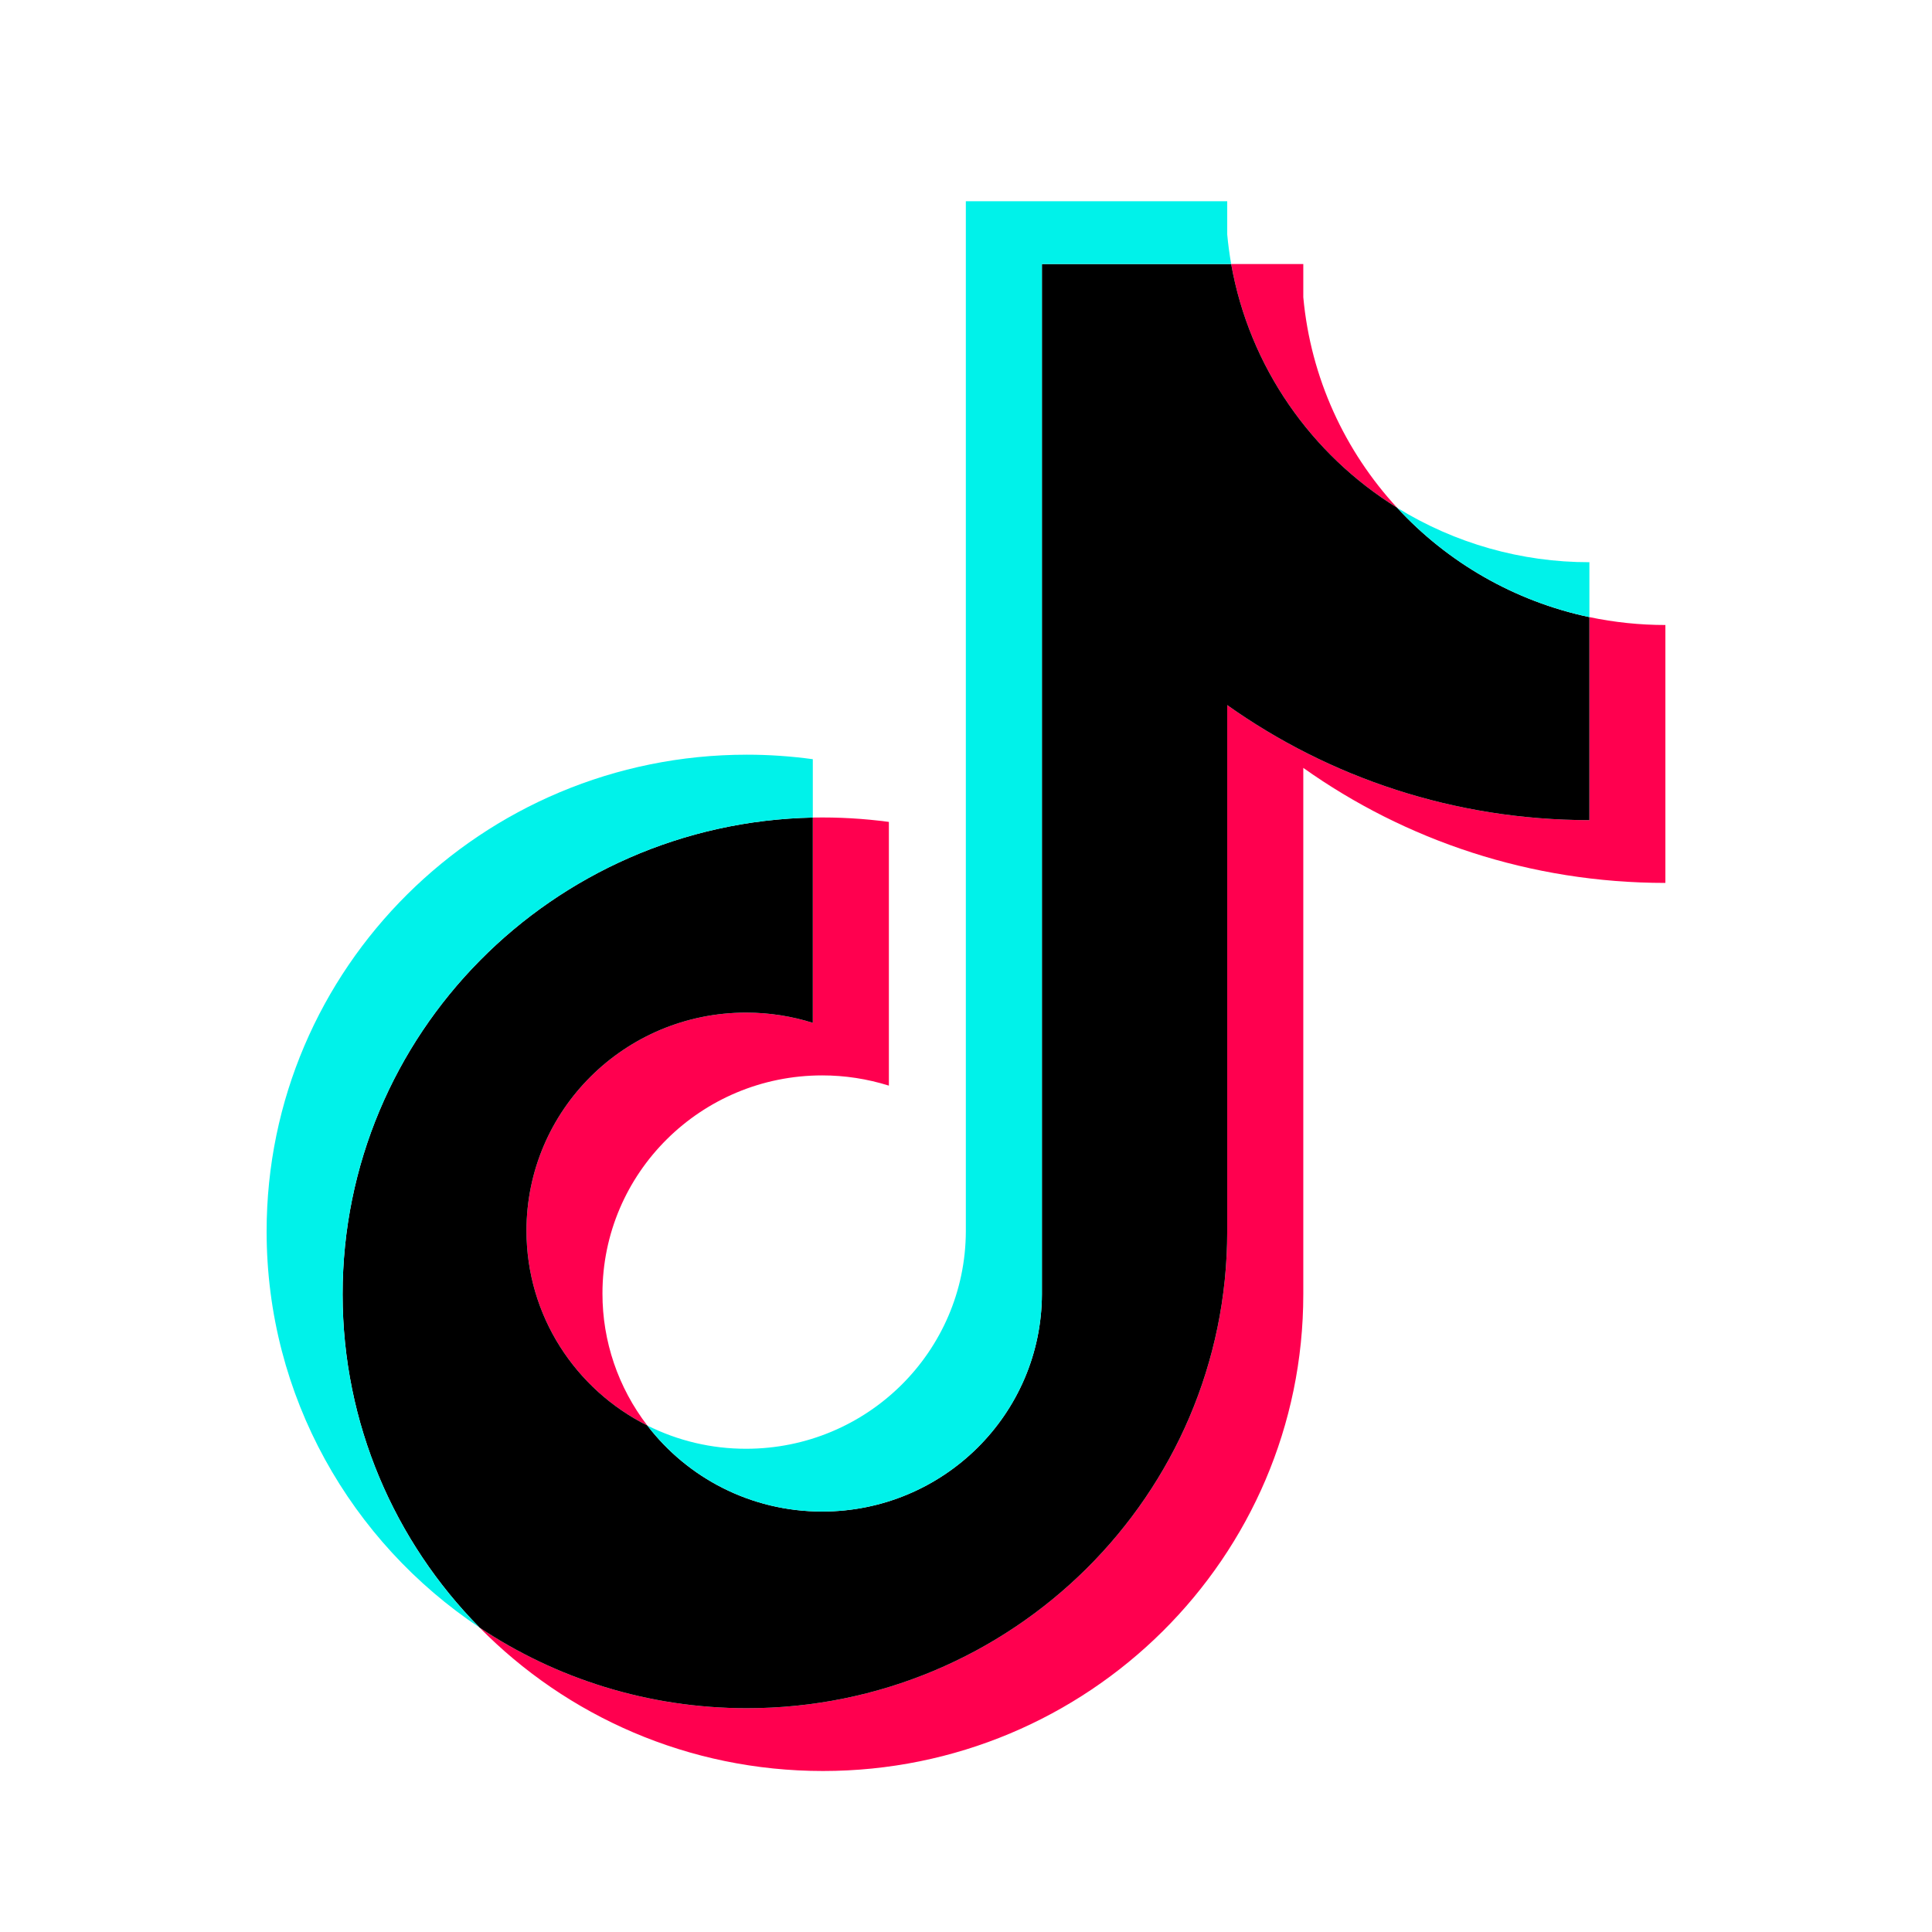 <svg width="24" height="24" viewBox="0 0 24 24" fill="none" xmlns="http://www.w3.org/2000/svg">
<path d="M16.19 9.539C17.457 10.439 19.011 10.968 20.688 10.968V7.764C20.371 7.764 20.054 7.731 19.744 7.666V10.188C18.066 10.188 16.513 9.659 15.245 8.759V15.298C15.245 18.569 12.574 21.22 9.278 21.22C8.049 21.22 6.906 20.851 5.957 20.218C7.04 21.318 8.551 22 10.223 22C13.518 22 16.19 19.349 16.19 16.078L16.19 9.539ZM17.355 6.307C16.707 5.604 16.282 4.696 16.19 3.692V3.28H15.294C15.52 4.556 16.288 5.646 17.355 6.307ZM8.041 17.708C7.679 17.237 7.483 16.661 7.484 16.068C7.484 14.572 8.706 13.359 10.214 13.359C10.495 13.359 10.774 13.402 11.042 13.486V10.21C10.729 10.168 10.413 10.15 10.097 10.156V12.706C9.829 12.622 9.55 12.579 9.269 12.579C7.761 12.579 6.54 13.792 6.54 15.288C6.54 16.346 7.15 17.262 8.041 17.708Z" fill="#FF004F"/>
<path d="M15.245 8.759C16.513 9.659 18.066 10.188 19.744 10.188V7.666C18.807 7.468 17.978 6.982 17.355 6.307C16.288 5.646 15.52 4.556 15.294 3.28H12.943V16.077C12.938 17.569 11.718 18.777 10.213 18.777C9.327 18.777 8.54 18.358 8.041 17.708C7.15 17.262 6.54 16.346 6.54 15.288C6.54 13.792 7.761 12.579 9.269 12.579C9.558 12.579 9.836 12.624 10.097 12.706V10.156C6.86 10.223 4.256 12.848 4.256 16.078C4.256 17.689 4.905 19.151 5.957 20.218C6.906 20.851 8.049 21.22 9.278 21.22C12.574 21.22 15.245 18.569 15.245 15.298V8.759Z" fill="black"/>
<path d="M19.744 7.666L19.744 6.984C18.899 6.985 18.072 6.75 17.355 6.307C17.989 6.996 18.824 7.471 19.744 7.666ZM15.294 3.28C15.273 3.158 15.256 3.035 15.245 2.912V2.5H11.998V15.297C11.993 16.789 10.773 17.997 9.269 17.997C8.842 17.998 8.422 17.899 8.041 17.708C8.54 18.358 9.327 18.777 10.213 18.777C11.718 18.777 12.938 17.569 12.943 16.077V3.28H15.294ZM10.097 10.156L10.097 9.431C9.826 9.394 9.552 9.375 9.279 9.375C5.983 9.375 3.312 12.027 3.312 15.297C3.312 17.348 4.362 19.155 5.957 20.218C4.905 19.151 4.256 17.689 4.256 16.078C4.256 12.848 6.86 10.223 10.097 10.156Z" fill="#00F2EA"/>
</svg>
